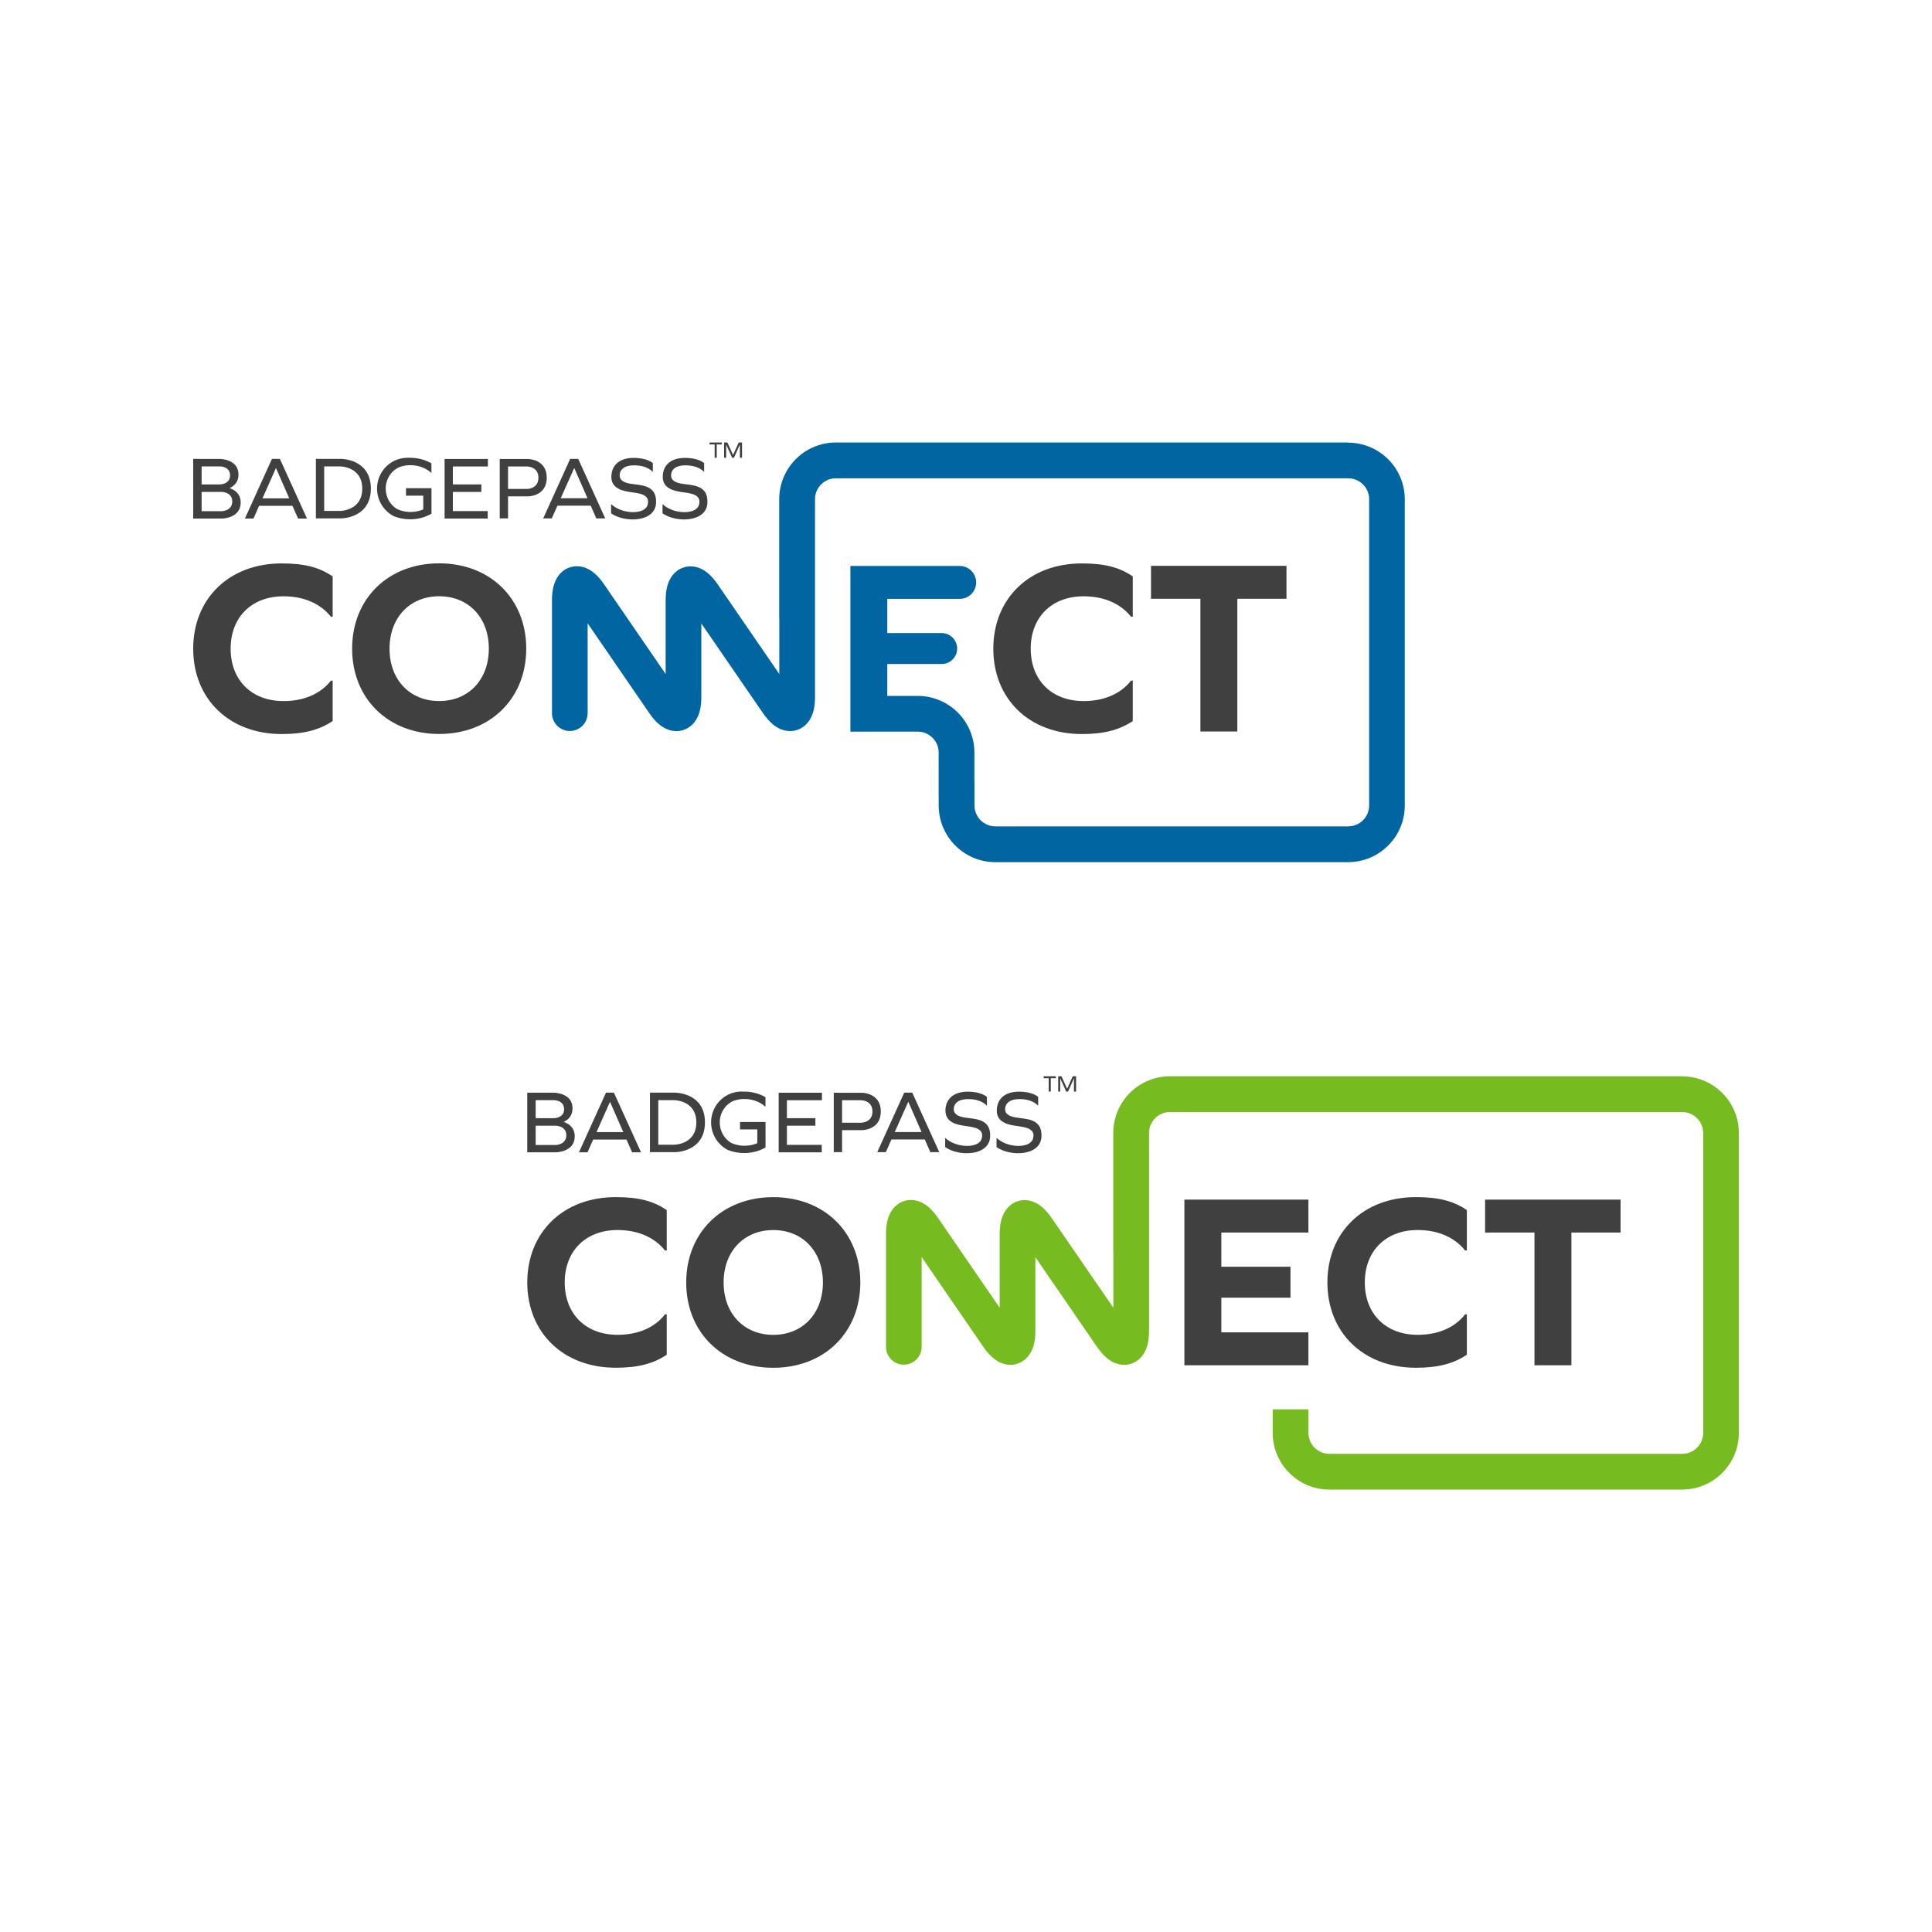 <?xml version="1.0" encoding="UTF-8"?> <svg xmlns="http://www.w3.org/2000/svg" id="Layer_1" data-name="Layer 1" viewBox="0 0 500 500"><defs><style> .cls-1 { fill: #404041; } .cls-2 { fill: #0065a1; } .cls-3 { fill: #76bc21; } </style></defs><g><g><path class="cls-1" d="M172.55,313.17v10.46h-.45c-2.71-3.42-7.04-5.3-12.27-5.3-8.26,0-13.68,5.42-13.68,13.56s5.42,13.56,13.68,13.56c5.17,0,9.56-1.8,12.27-5.3h.45v10.46c-3.42,2.26-7.3,3.36-13.17,3.36-13.69,0-22.92-9.17-22.92-22.08s9.23-22.08,22.92-22.08c5.94,0,9.75,1.03,13.17,3.36Z"></path><path class="cls-1" d="M222.65,331.9c0,12.91-9.3,22.08-22.53,22.08s-22.53-9.17-22.53-22.08,9.3-22.08,22.53-22.08,22.53,9.17,22.53,22.08Zm-35.38,0c0,8,5.23,13.56,12.85,13.56s12.85-5.55,12.85-13.56-5.23-13.56-12.85-13.56-12.85,5.55-12.85,13.56Z"></path><path class="cls-1" d="M333.97,335.84h-17.89v8.97h22.53v8.52h-32.09v-42.87h32.09v8.52h-22.53v8.85h17.89v8.01Z"></path><path class="cls-1" d="M379.62,313.17v10.46h-.45c-2.71-3.42-7.04-5.3-12.27-5.3-8.27,0-13.69,5.42-13.69,13.56s5.42,13.56,13.69,13.56c5.17,0,9.55-1.8,12.27-5.3h.45v10.46c-3.42,2.26-7.3,3.36-13.17,3.36-13.69,0-22.92-9.17-22.92-22.08s9.23-22.08,22.92-22.08c5.94,0,9.75,1.03,13.17,3.36Z"></path><path class="cls-1" d="M406.67,353.33h-9.55v-34.35h-12.78v-8.52h35.06v8.52h-12.72v34.35Z"></path></g><g><g><polygon class="cls-1" points="270.09 279.04 271.4 279.04 271.4 282.49 271.94 282.49 271.94 279.04 273.25 279.04 273.25 278.54 270.09 278.54 270.09 279.04"></polygon><polygon class="cls-1" points="278.19 278.54 278.11 278.54 277.94 278.54 277.7 278.54 277.63 278.54 276.17 281.77 274.71 278.54 274.62 278.54 274.38 278.54 274.23 278.54 274.14 278.54 273.86 278.54 273.86 282.49 274.38 282.49 274.38 279.07 275.93 282.49 276.41 282.49 277.94 279.07 277.94 282.49 278.49 282.49 278.49 278.54 278.19 278.54"></polygon></g><g><polygon class="cls-1" points="201.52 284.43 201.52 284.74 201.52 289.39 201.52 291.33 201.52 296.29 201.52 298.22 203.65 298.22 212.67 298.22 212.67 296.29 203.65 296.29 203.65 291.33 211.02 291.33 211.02 289.39 203.65 289.39 203.65 284.74 212.72 284.74 212.72 282.8 201.52 282.8 201.52 284.43"></polygon><path class="cls-1" d="M234.01,282.78l-6.98,15.4h2.22l1.46-3.29h8.62l1.44,3.29h2.31l-6.99-15.4h-2.08Zm-2.45,10.19l3.5-7.84,3.44,7.84h-6.93Z"></path><path class="cls-1" d="M156.83,282.78l-7,15.44h2.22l1.46-3.3h8.63l1.45,3.3h2.31l-7.02-15.44h-2.07Zm-2.45,10.21l3.49-7.85,3.44,7.85h-6.92Z"></path><path class="cls-1" d="M174.74,282.78h-6.53v15.4h6.53s7.7,0,7.7-7.71-7.7-7.69-7.7-7.69Zm-.3,13.47h-4.08v-11.53h4.08s5.77-.02,5.77,5.76-5.77,5.77-5.77,5.77Z"></path><path class="cls-1" d="M223.12,282.81h-5.19s-2.15-.01-2.15-.01v15.38h2.15v-5.7h5.19s4.83,0,4.83-4.83-4.83-4.84-4.83-4.84Zm-.24,7.75h-4.95v-5.82h4.95s2.91,0,2.91,2.91-2.91,2.91-2.91,2.91Z"></path><path class="cls-1" d="M262.68,289.16c-2.72-.51-2.56-1.84-2.54-2.28,.01-.44,.22-2.43,3.74-2.43s4.8,1.73,4.8,1.73v-2.3s-1.36-1.36-4.97-1.36-5.74,1.86-5.74,4.92,2.97,3.66,5.22,3.97c2.24,.3,4.91,.66,4.14,3.29-.76,2.61-6.67,2.43-9.42-.23v2.4c3.55,2.51,11.39,2.34,11.62-2.7,.24-4.87-4.14-4.51-6.85-5Z"></path><path class="cls-1" d="M249.39,289.16c-2.71-.51-2.56-1.84-2.55-2.28,.02-.44,.23-2.43,3.76-2.43s4.81,1.73,4.81,1.73v-2.3s-1.37-1.36-4.97-1.36-5.76,1.86-5.76,4.92,2.97,3.66,5.22,3.97c2.25,.3,4.91,.66,4.15,3.29-.77,2.61-6.67,2.43-9.44-.23v2.4c3.56,2.51,11.41,2.34,11.64-2.7,.23-4.87-4.15-4.51-6.86-5Z"></path><path class="cls-1" d="M192.2,282.49h-.3c-1.05,0-2.05,.21-2.97,.59h0c-2.87,1.18-4.9,4.05-4.9,7.39,0,3.11,1.76,5.8,4.31,7.13h0c1.28,.52,2.72,.81,4.23,.81h.28c1.96-.04,3.77-.58,5.27-1.45v-6.59h-6.6v1.93h4.47v3.56c-.99,.42-2.11,.66-3.28,.66-.13,0-.25,0-.37,0h-.02c-1.1-.05-2.15-.31-3.07-.73h0c-1.77-1.03-2.98-3.02-2.98-5.29,0-2.56,1.51-4.75,3.64-5.63h0c.53-.18,1.08-.31,1.65-.39h.01c.36-.05,.73-.06,1.12-.06,2.15,0,4.08,.78,5.41,2.02v-2.49c-1.56-.92-3.49-1.45-5.55-1.45h-.37Z"></path><path class="cls-1" d="M145.86,290.35c1.16-.54,2.31-1.54,2.31-3.51,0-4.04-4.8-4.05-4.8-4.05h-4.74s-2.18-.01-2.18-.01v15.44h7.47s4.82-.06,4.82-4.13c0-2.29-1.55-3.3-2.88-3.74Zm-2.44-5.63s2.57,.02,2.57,2.32-2.56,2.35-2.56,2.35h-4.8v-4.67h4.79Zm.37,11.6h-5.16v-4.99h5.16s2.77,0,2.77,2.48-2.77,2.52-2.77,2.52Z"></path></g></g><path class="cls-3" d="M435.35,278.54v0h-132.61c-8.08,.02-14.6,6.57-14.63,14.65v30.8h.02v14.45l-15.97-23.24c-.79-1.13-1.6-2.1-2.63-2.94-.52-.42-1.1-.8-1.81-1.12-.71-.31-1.57-.55-2.55-.55-1.26-.02-2.66,.48-3.61,1.25-.72,.57-1.23,1.24-1.6,1.87-.55,.96-.82,1.88-1,2.81-.17,.93-.24,1.86-.24,2.87v19.05l-15.98-23.27c-.78-1.13-1.6-2.1-2.63-2.95-.52-.42-1.1-.81-1.81-1.12-.71-.31-1.57-.55-2.55-.55-1.26-.02-2.66,.48-3.61,1.25-.73,.57-1.23,1.23-1.6,1.87-.55,.96-.82,1.88-1,2.81-.17,.93-.24,1.86-.24,2.86v29.23c0,2.55,2.07,4.61,4.61,4.61s4.61-2.06,4.61-4.61v-23.25l15.98,23.27h0c.79,1.13,1.6,2.1,2.63,2.95,.52,.42,1.1,.81,1.82,1.12,.71,.31,1.57,.55,2.55,.55,1.26,.02,2.66-.48,3.61-1.25,.72-.57,1.23-1.23,1.6-1.86,.55-.96,.82-1.88,1-2.81,.17-.93,.24-1.86,.24-2.86v-19.07l15.98,23.24c.78,1.14,1.6,2.1,2.63,2.95,.52,.42,1.1,.8,1.81,1.12,.71,.31,1.57,.55,2.55,.55,1.26,.02,2.66-.48,3.61-1.25,.72-.57,1.23-1.23,1.6-1.87,.55-.96,.82-1.88,1-2.81,.17-.93,.24-1.87,.24-2.87v-29.2s0-.02,0-.04v-21.98c0-1.48,.6-2.81,1.59-3.82,1.01-.98,2.32-1.58,3.8-1.58h132.61c1.47,0,2.81,.6,3.82,1.59,1,1,1.59,2.33,1.59,3.82v77.64c0,1.49-.59,2.82-1.59,3.82-1,.98-2.34,1.58-3.82,1.58h-91.34c-1.48,0-2.81-.6-3.82-1.58-.98-1.01-1.59-2.35-1.59-3.82v-6.11h-9.25v6.11c.03,8.09,6.57,14.63,14.65,14.65h91.34c8.08-.03,14.65-6.57,14.65-14.65v-77.64c0-8.09-6.56-14.63-14.65-14.65Z"></path></g><g><g><g><polygon class="cls-1" points="183.63 115.02 184.95 115.02 184.95 118.47 185.49 118.47 185.49 115.02 186.79 115.02 186.79 114.52 183.63 114.52 183.63 115.02"></polygon><polygon class="cls-1" points="191.73 114.52 191.66 114.52 191.48 114.52 191.25 114.52 191.18 114.52 189.71 117.75 188.25 114.52 188.17 114.52 187.93 114.52 187.78 114.52 187.68 114.52 187.4 114.52 187.4 118.47 187.93 118.47 187.93 115.05 189.48 118.47 189.95 118.47 191.48 115.05 191.48 118.47 192.04 118.47 192.04 114.52 191.73 114.52"></polygon></g><g><polygon class="cls-1" points="115.06 120.41 115.06 120.72 115.06 125.37 115.06 127.31 115.06 132.27 115.06 134.2 117.2 134.2 126.22 134.2 126.22 132.27 117.2 132.27 117.2 127.31 124.57 127.31 124.57 125.37 117.2 125.37 117.2 120.72 126.27 120.72 126.27 118.78 115.06 118.78 115.06 120.41"></polygon><path class="cls-1" d="M147.56,118.76l-6.98,15.4h2.22l1.46-3.29h8.62l1.44,3.29h2.31l-6.99-15.4h-2.08Zm-2.45,10.19l3.5-7.84,3.44,7.84h-6.93Z"></path><path class="cls-1" d="M70.38,118.76l-7,15.44h2.22l1.46-3.3h8.63l1.45,3.3h2.31l-7.02-15.44h-2.07Zm-2.45,10.21l3.49-7.85,3.44,7.85h-6.92Z"></path><path class="cls-1" d="M88.28,118.76h-6.53v15.4h6.53s7.7,0,7.7-7.71-7.7-7.69-7.7-7.69Zm-.3,13.47h-4.08v-11.53h4.08s5.77-.02,5.77,5.76-5.77,5.77-5.77,5.77Z"></path><path class="cls-1" d="M136.67,118.79h-5.19s-2.15-.01-2.15-.01v15.38h2.15v-5.7h5.19s4.83,0,4.83-4.83-4.83-4.84-4.83-4.84Zm-.24,7.75h-4.95v-5.82h4.95s2.91,0,2.91,2.91-2.91,2.91-2.91,2.91Z"></path><path class="cls-1" d="M176.23,125.14c-2.72-.5-2.56-1.84-2.54-2.28,.01-.44,.22-2.43,3.74-2.43s4.8,1.73,4.8,1.73v-2.3s-1.36-1.36-4.97-1.36-5.74,1.86-5.74,4.92,2.97,3.66,5.22,3.97c2.24,.3,4.91,.66,4.14,3.29-.76,2.62-6.67,2.43-9.42-.23v2.4c3.55,2.51,11.39,2.34,11.62-2.7,.24-4.86-4.14-4.51-6.85-5Z"></path><path class="cls-1" d="M162.93,125.14c-2.71-.5-2.56-1.84-2.55-2.28,.02-.44,.23-2.43,3.76-2.43s4.81,1.73,4.81,1.73v-2.3s-1.37-1.36-4.97-1.36-5.76,1.86-5.76,4.92,2.97,3.66,5.22,3.97c2.25,.3,4.91,.66,4.15,3.29-.77,2.62-6.67,2.43-9.44-.23v2.4c3.56,2.51,11.41,2.34,11.64-2.7,.23-4.86-4.15-4.51-6.86-5Z"></path><path class="cls-1" d="M105.75,118.47h-.3c-1.05,0-2.05,.21-2.97,.59h0c-2.87,1.18-4.9,4.05-4.9,7.39,0,3.11,1.76,5.8,4.31,7.13h0c1.28,.52,2.72,.81,4.23,.81h.28c1.96-.04,3.77-.58,5.27-1.45v-6.59h-6.6v1.93h4.47v3.56c-.99,.42-2.11,.66-3.28,.66-.13,0-.25,0-.37,0h-.02c-1.1-.06-2.15-.31-3.07-.74h0c-1.77-1.03-2.98-3.01-2.98-5.29,0-2.56,1.51-4.75,3.64-5.63h0c.53-.18,1.08-.31,1.65-.39h.01c.36-.05,.73-.06,1.12-.06,2.15,0,4.08,.78,5.41,2.02v-2.49c-1.56-.92-3.49-1.45-5.55-1.45h-.37Z"></path><path class="cls-1" d="M59.41,126.33c1.16-.54,2.31-1.54,2.31-3.51,0-4.04-4.8-4.05-4.8-4.05h-4.74s-2.18-.01-2.18-.01v15.44h7.47s4.82-.06,4.82-4.13c0-2.29-1.55-3.3-2.88-3.74Zm-2.44-5.63s2.57,.01,2.57,2.32-2.56,2.35-2.56,2.35h-4.8v-4.67h4.79Zm.37,11.59h-5.16v-4.99h5.16s2.77,0,2.77,2.48-2.77,2.52-2.77,2.52Z"></path></g></g><g><g><path class="cls-1" d="M86.09,149.15v10.46h-.45c-2.71-3.42-7.04-5.29-12.27-5.29-8.26,0-13.68,5.42-13.68,13.56s5.42,13.56,13.68,13.56c5.17,0,9.56-1.81,12.27-5.29h.45v10.46c-3.42,2.26-7.3,3.36-13.17,3.36-13.69,0-22.92-9.17-22.92-22.08s9.23-22.08,22.92-22.08c5.94,0,9.75,1.03,13.17,3.36Z"></path><path class="cls-1" d="M136.19,167.87c0,12.91-9.3,22.08-22.53,22.08s-22.53-9.17-22.53-22.08,9.3-22.08,22.53-22.08,22.53,9.17,22.53,22.08Zm-35.38,0c0,8.01,5.23,13.56,12.85,13.56s12.85-5.55,12.85-13.56-5.23-13.56-12.85-13.56-12.85,5.55-12.85,13.56Z"></path><path class="cls-1" d="M293.16,149.15v10.46h-.45c-2.71-3.42-7.04-5.29-12.27-5.29-8.27,0-13.69,5.42-13.69,13.56s5.42,13.56,13.69,13.56c5.17,0,9.55-1.81,12.27-5.29h.45v10.46c-3.42,2.26-7.3,3.36-13.17,3.36-13.69,0-22.92-9.17-22.92-22.08s9.23-22.08,22.92-22.08c5.94,0,9.75,1.03,13.17,3.36Z"></path><path class="cls-1" d="M320.21,189.31h-9.55v-34.35h-12.78v-8.52h35.06v8.52h-12.72v34.35Z"></path></g><path class="cls-2" d="M348.9,114.52v0H216.29c-8.08,.02-14.6,6.57-14.63,14.65v30.8h.02v14.46l-15.97-23.25c-.79-1.13-1.6-2.1-2.63-2.94-.52-.42-1.1-.81-1.81-1.12-.71-.31-1.57-.55-2.55-.55-1.26-.02-2.66,.47-3.61,1.25-.72,.57-1.23,1.23-1.6,1.87-.55,.96-.82,1.88-1,2.81-.17,.93-.24,1.86-.24,2.87v19.06l-15.98-23.27c-.78-1.14-1.6-2.1-2.63-2.95-.52-.42-1.1-.81-1.81-1.12-.71-.31-1.57-.55-2.55-.55-1.26-.02-2.66,.47-3.61,1.25-.73,.57-1.23,1.23-1.6,1.87-.55,.96-.82,1.88-1,2.81-.17,.93-.24,1.86-.24,2.87v29.23c0,2.55,2.07,4.61,4.62,4.61s4.61-2.06,4.61-4.61v-23.25l15.98,23.27c.78,1.14,1.59,2.11,2.62,2.95,.52,.42,1.1,.8,1.82,1.12,.71,.31,1.57,.55,2.55,.55,1.26,.02,2.66-.48,3.61-1.25,.72-.57,1.23-1.23,1.6-1.87,.55-.96,.82-1.88,1-2.81,.17-.92,.24-1.86,.24-2.86v-19.07l15.98,23.24c.78,1.13,1.6,2.1,2.63,2.94,.52,.42,1.1,.81,1.81,1.12,.71,.31,1.57,.55,2.55,.55,1.26,.02,2.66-.47,3.61-1.25,.72-.57,1.23-1.23,1.6-1.87,.55-.96,.82-1.88,1-2.81,.17-.93,.24-1.87,.24-2.87v-29.2s0-.02,0-.04v-21.98c0-1.48,.6-2.81,1.59-3.82,1.01-.98,2.32-1.58,3.8-1.58h132.61c1.47,0,2.81,.6,3.82,1.59,1,1,1.59,2.33,1.59,3.82v79.27c0,1.49-.59,2.82-1.59,3.82-1,.98-2.34,1.58-3.82,1.58h-91.32c-1.48,0-2.81-.6-3.82-1.58-.98-1.01-1.59-2.35-1.59-3.82v-6.11h-.02v-7.6c0-8.09-6.57-14.63-14.65-14.65v.77s0-.77,0-.77h-7.89v-8.26h14.09c2.21,0,3.99-1.8,3.99-4s-1.79-4-3.99-4h0s-14.09,0-14.09,0v-8.85h18.74c2.35,0,4.26-1.91,4.26-4.26s-1.91-4.26-4.26-4.26h-28.29v42.87h13.92s3.52,.01,3.52,.01c1.48,0,2.82,.6,3.82,1.59,1,1,1.58,2.33,1.58,3.82v11.59h.01v2.13c.03,8.09,6.57,14.63,14.65,14.65h91.32c8.08-.03,14.65-6.57,14.65-14.65v-79.27c0-8.09-6.56-14.63-14.65-14.65Z"></path></g></g></svg> 